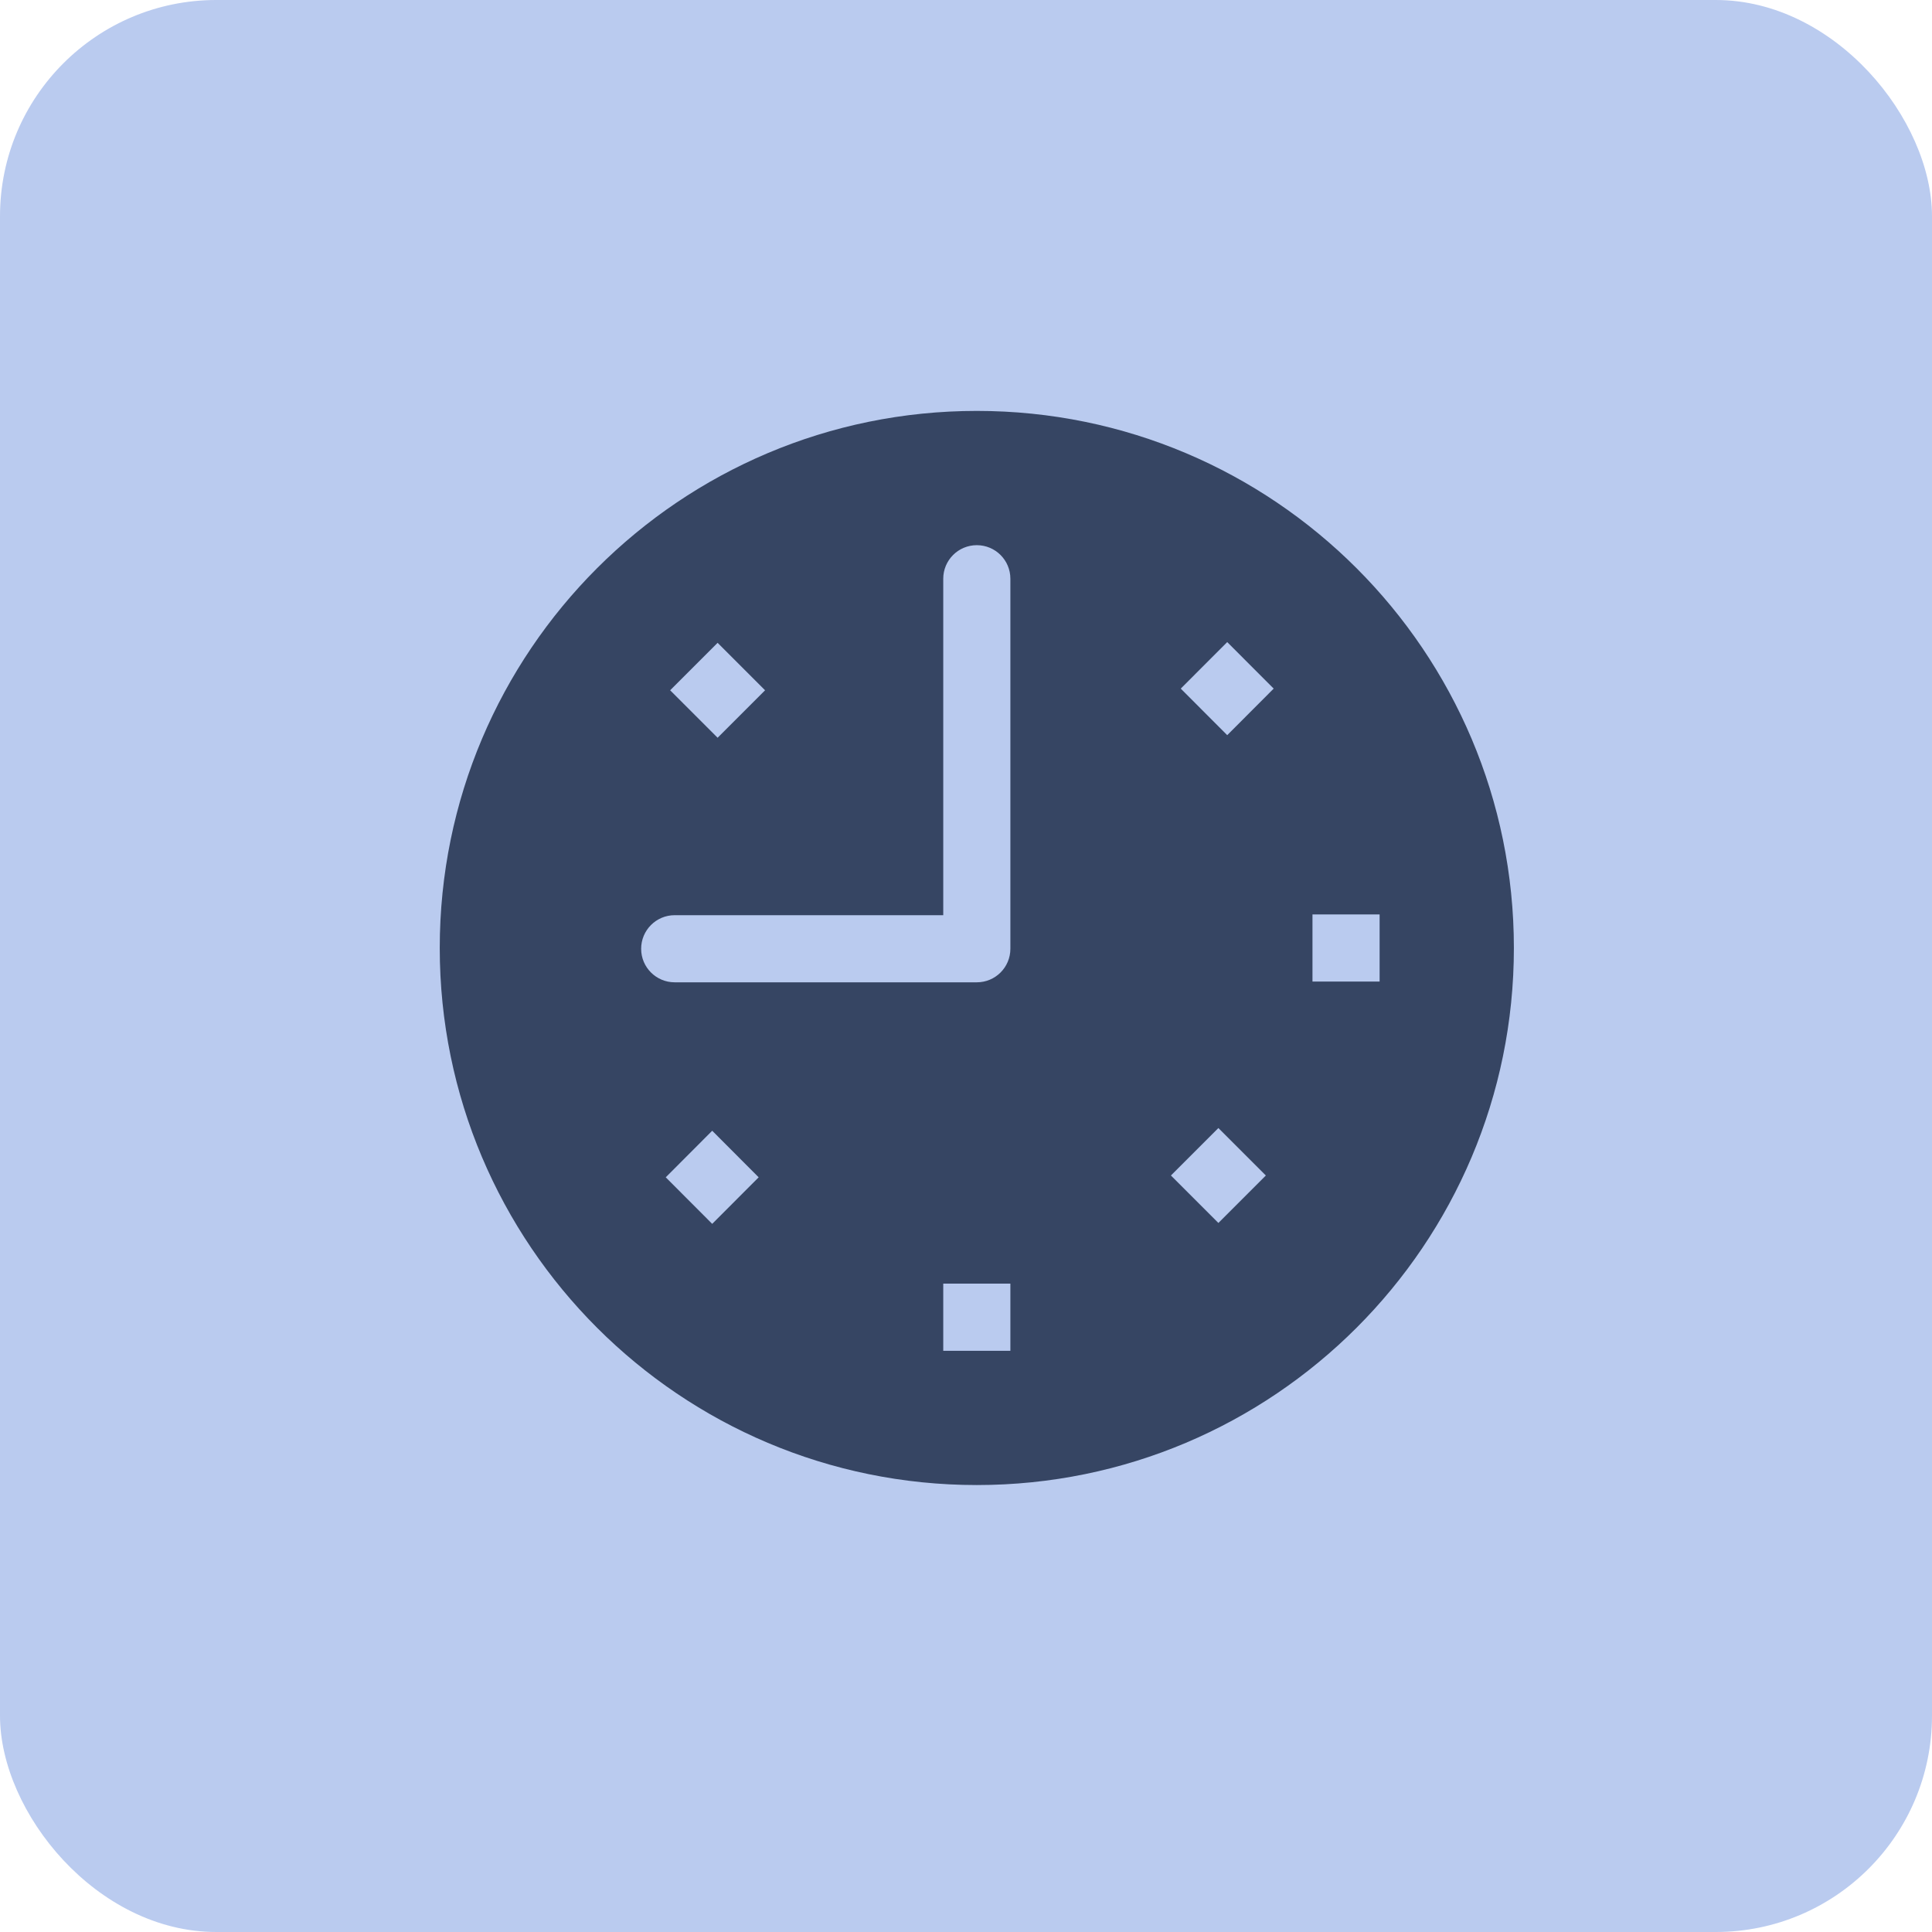 <svg xmlns="http://www.w3.org/2000/svg" width="268" height="268" viewBox="0 0 268 268" fill="none"><rect width="268" height="268" rx="30" fill="#BACBEF"></rect><g clip-path="url(#clip0_47_70)"><path fill-rule="evenodd" clip-rule="evenodd" d="M182.062 126.844H191.375V136.156H182.062V126.844ZM170.236 101.979L163.791 95.521L170.236 89.068L176.68 95.521L170.236 101.979ZM169.011 169.644L162.427 163.06L169.011 156.476L175.595 163.06L169.011 169.644ZM140.156 131.612C140.156 134.182 138.075 136.263 135.5 136.263H93.594C91.019 136.263 88.938 134.182 88.938 131.612C88.938 129.041 91.019 126.951 93.594 126.951H130.844V80.281C130.844 77.706 132.93 75.625 135.5 75.625C138.075 75.625 140.156 77.706 140.156 80.281V131.612ZM130.844 178.062H140.156V187.375H130.844V178.062ZM98.795 169.77L92.35 163.312L98.795 156.853L105.239 163.312L98.795 169.77ZM99.544 89.17L106.128 95.754L99.544 102.338L92.961 95.754L99.544 89.17ZM135.5 57C94.353 57 61 90.357 61 131.5C61 172.647 94.353 206 135.5 206C176.647 206 210 172.647 210 131.5C210 90.357 176.647 57 135.5 57Z" fill="#364563"></path></g><defs><clipPath id="clip0_47_70"><rect width="149" height="149" fill="white" transform="translate(61 57)"></rect></clipPath></defs></svg>